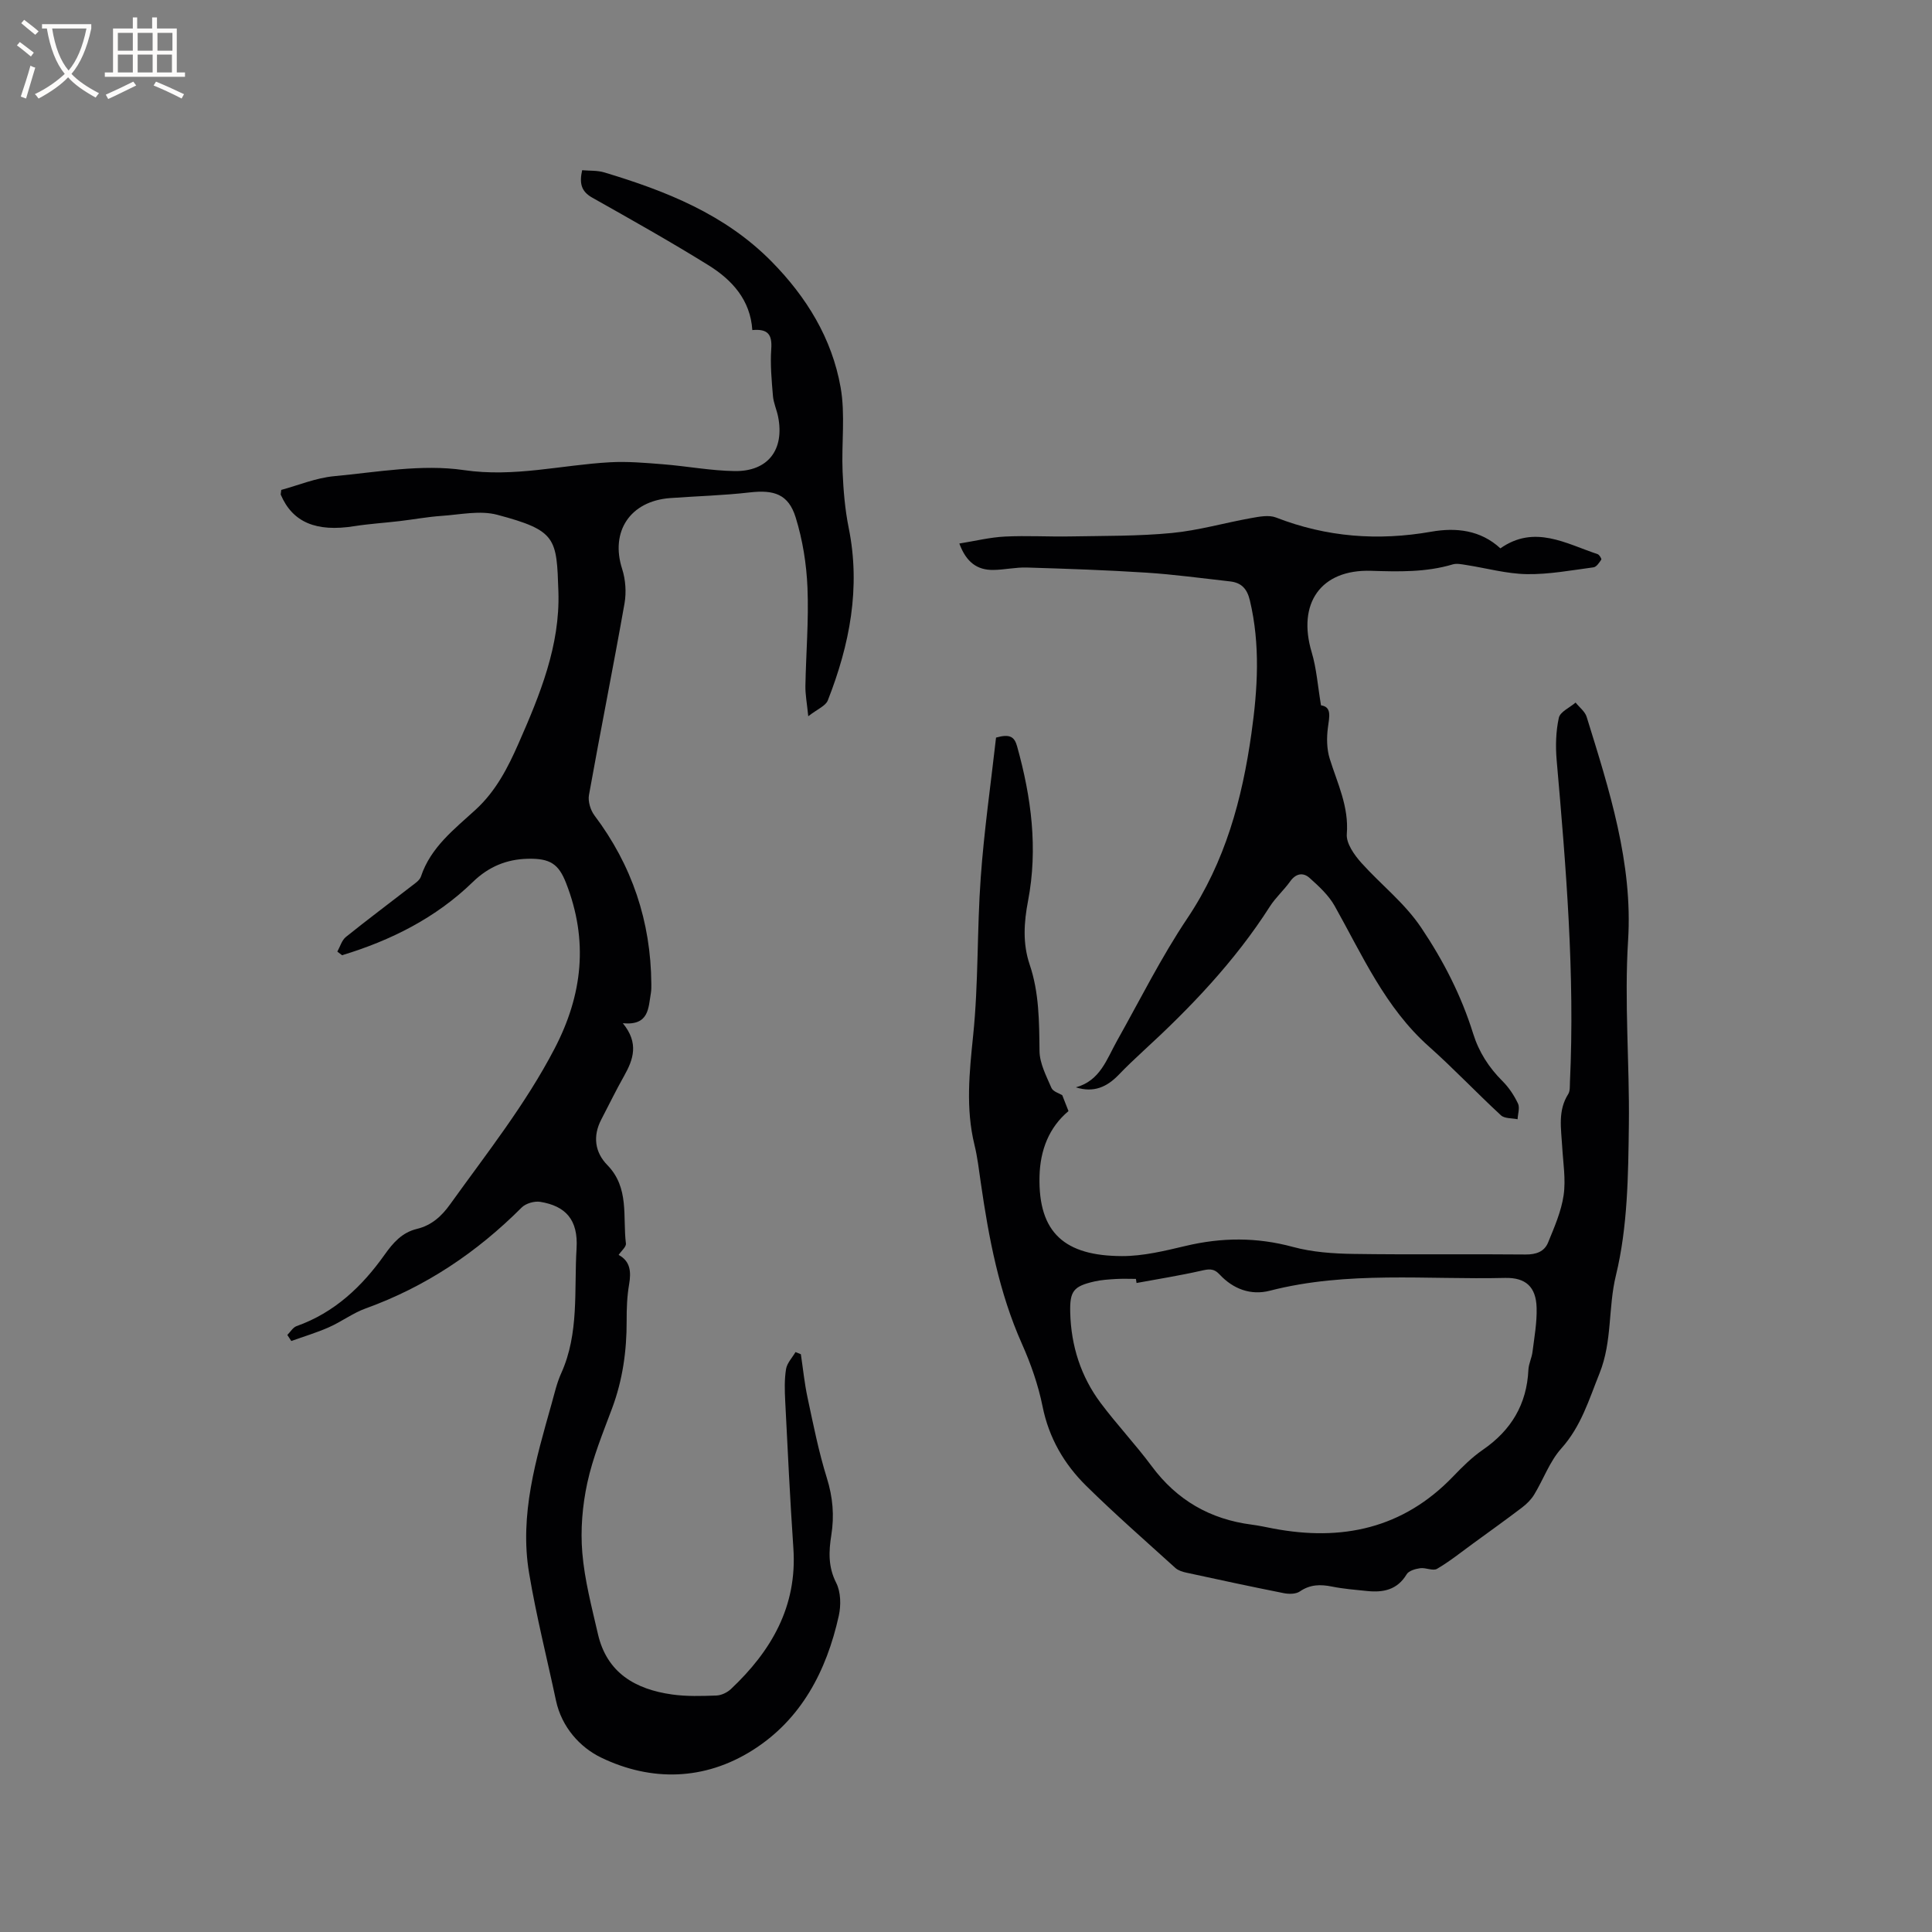 <svg enable-background="new 0 0 400 400" viewBox="0 0 400 400" xmlns="http://www.w3.org/2000/svg"><rect x="0" y="0" width="400" height="400" fill="#808080" stroke="none"/><g fill="#010103"><path d="m165.81 280.38c.45 3 .75 6.04 1.39 9.01 1.19 5.57 2.3 11.19 3.99 16.61 1.24 3.98 1.57 7.81.92 11.86-.53 3.35-.67 6.55 1.02 9.86.96 1.89 1.01 4.66.53 6.82-2.54 11.43-7.78 21.49-17.89 27.85-9.91 6.24-20.92 6.51-31.31 1.5-4.38-2.11-8.18-6.32-9.35-11.81-1.87-8.8-4.09-17.54-5.57-26.41-2.02-12.06 1.43-23.55 4.65-34.99.6-2.14 1.09-4.35 2-6.36 3.75-8.29 2.65-17.19 3.18-25.84.37-5.96-2.28-8.79-7.5-9.65-1.21-.2-3 .31-3.86 1.17-9.28 9.29-19.89 16.42-32.29 20.89-2.66.96-5.01 2.75-7.61 3.9-2.52 1.12-5.19 1.91-7.8 2.85-.27-.42-.54-.83-.82-1.25.63-.63 1.15-1.56 1.91-1.83 7.83-2.78 13.54-8.18 18.21-14.76 1.78-2.51 3.61-4.62 6.71-5.37 3.02-.73 5.1-2.6 6.91-5.14 7.53-10.5 15.56-20.61 21.58-32.17 5.84-11.21 7.03-22.39 2.4-34.27-1.54-3.94-3.25-5.18-8.04-5.05-4.2.12-7.94 1.56-11.29 4.82-7.62 7.41-16.96 12.09-27.06 15.15-.33-.25-.65-.5-.98-.75.58-1.03.92-2.34 1.77-3.03 4.46-3.59 9.05-7.01 13.57-10.52.74-.57 1.7-1.19 1.97-1.99 2.02-6.08 6.92-9.81 11.33-13.85 4.21-3.86 6.69-8.73 8.9-13.76 4.4-10.01 8.6-20.21 8.23-31.39-.37-11.07-.35-12.63-12.66-15.9-3.58-.95-7.69-.03-11.54.23-2.91.2-5.79.74-8.69 1.08-3.12.37-6.28.56-9.38 1.05-7.87 1.25-12.76-.79-15.21-6.52-.04-.08.02-.21.1-.99 3.48-.94 7.15-2.48 10.94-2.84 8.94-.84 18.15-2.54 26.87-1.26 10.43 1.53 20.16-1.06 30.21-1.62 3.65-.21 7.34.12 11 .41 4.96.39 9.9 1.34 14.85 1.41 6.93.1 10.35-4.44 9-11.25-.29-1.45-.95-2.85-1.07-4.3-.27-3.24-.58-6.51-.35-9.73.21-3-.69-4.21-3.92-3.91-.4-6.23-4.18-10.38-9.07-13.42-7.89-4.9-16-9.45-24.09-14.01-2.32-1.31-2.66-3.03-2.07-5.67 1.51.14 3.12.02 4.56.45 12.77 3.84 25 8.66 34.65 18.45 7.26 7.37 12.51 15.93 14.3 26.06 1 5.66.16 11.63.41 17.45.17 3.89.49 7.81 1.26 11.62 2.52 12.42.2 24.22-4.32 35.74-.45 1.15-2.17 1.81-4.05 3.28-.28-2.78-.62-4.52-.59-6.26.12-6.78.71-13.58.43-20.34-.2-4.9-1-9.91-2.45-14.58-1.5-4.8-4.47-5.74-9.51-5.16-5.46.63-10.97.77-16.46 1.17-8.31.61-12.45 6.94-9.95 14.68.71 2.21.89 4.84.49 7.13-2.34 13.24-4.99 26.43-7.36 39.67-.24 1.31.31 3.12 1.13 4.22 7.79 10.34 11.68 21.95 11.78 34.87 0 .64.02 1.28-.09 1.9-.54 3.1-.35 6.78-5.81 6.26 3.37 4.1 2.19 7.5.24 10.95-1.67 2.95-3.14 6-4.71 9-1.78 3.43-1.32 6.77 1.25 9.4 4.62 4.72 3.17 10.72 3.86 16.26.08.68-.93 1.5-1.51 2.36 2.4 1.28 2.63 3.44 2.17 6.09-.43 2.48-.52 5.05-.51 7.59.02 6.2-.83 12.22-3.01 18.07-1.9 5.09-4 10.19-5.14 15.47-1.01 4.68-1.43 9.67-1.03 14.44.47 5.65 1.95 11.24 3.23 16.81 1.85 8.07 7.76 11.46 15.33 12.53 3.02.43 6.14.33 9.21.22 1.02-.04 2.23-.62 2.99-1.33 8.37-7.89 13.76-17.11 12.94-29.15-.69-10.15-1.18-20.31-1.69-30.47-.11-2.21-.18-4.46.17-6.63.2-1.25 1.28-2.35 1.96-3.53.37.15.74.3 1.11.45z"/><path d="m206.22 152.71c2.86-.81 3.81-.18 4.36 1.81 2.94 10.53 4.35 21.14 2.26 32.03-.84 4.38-1.14 8.77.34 13.15 1.97 5.8 1.97 11.83 2.04 17.9.03 2.57 1.41 5.18 2.47 7.64.33.77 1.63 1.12 2.24 1.51.41 1.05.82 2.09 1.29 3.29-4.04 3.38-5.87 8.09-6 13.52-.28 11.76 5.3 16.47 17.09 16.5 4.38.01 8.83-1.08 13.14-2.1 7.47-1.78 14.75-1.83 22.23.2 4.02 1.09 8.35 1.39 12.54 1.45 11.87.18 23.75 0 35.62.12 2.19.02 3.89-.58 4.67-2.47 1.3-3.18 2.73-6.44 3.22-9.79.48-3.3-.11-6.76-.3-10.14-.21-3.68-.93-7.37 1.25-10.81.41-.65.32-1.64.36-2.48 1.04-22.3-.81-44.47-2.75-66.65-.25-2.91-.17-5.95.45-8.78.27-1.24 2.26-2.11 3.47-3.15.78.98 1.95 1.85 2.29 2.96 4.68 15.09 9.58 30.3 8.58 46.26-.8 12.76.31 25.41.16 38.1-.13 10.46-.23 21.21-2.68 31.27-1.64 6.72-.73 13.64-3.39 20.27-2.21 5.5-3.81 10.98-7.92 15.57-2.41 2.69-3.69 6.38-5.61 9.54-.62 1.03-1.54 1.94-2.51 2.68-3.34 2.54-6.75 4.98-10.14 7.45-2.46 1.79-4.85 3.72-7.47 5.25-.84.49-2.34-.29-3.49-.13-.99.14-2.35.52-2.79 1.25-1.95 3.26-4.88 3.82-8.23 3.47-2.42-.25-4.87-.44-7.25-.92-2.39-.48-4.51-.45-6.64 1.01-.81.56-2.25.57-3.31.36-6.75-1.34-13.48-2.79-20.2-4.25-.79-.17-1.68-.45-2.26-.97-6.2-5.62-12.51-11.14-18.47-17.01-4.57-4.51-7.72-9.92-9.03-16.44-.89-4.42-2.42-8.8-4.26-12.93-4.76-10.67-6.88-21.96-8.53-33.4-.38-2.62-.68-5.27-1.31-7.83-1.84-7.55-1.05-15-.27-22.64 1.12-10.83.78-21.8 1.57-32.68.69-9.69 2.08-19.33 3.17-28.99zm29.09 112.92c-.04-.28-.08-.57-.13-.85-1.37 0-2.75-.06-4.12.02-1.48.09-2.98.18-4.41.5-4.42 1-5.19 2-5.07 6.49.18 6.86 2.19 13.18 6.29 18.67 3.36 4.49 7.24 8.6 10.58 13.1 5.22 7.04 12.09 10.99 20.71 12.1 1.47.19 2.92.51 4.37.79 14.26 2.72 26.94.04 37.32-10.76 1.9-1.98 3.9-3.97 6.15-5.52 5.87-4.04 9.11-9.42 9.44-16.58.06-1.25.7-2.45.85-3.71.38-3.04.94-6.1.85-9.13-.12-4.36-2.3-6.27-6.54-6.17-16.25.39-32.62-1.49-48.7 2.65-3.95 1.02-7.61-.37-10.39-3.36-1.28-1.38-2.34-1.11-3.9-.76-4.39.99-8.86 1.7-13.3 2.52z"/><path d="m222.75 225.12c5.04-1.38 6.38-5.83 8.52-9.64 4.77-8.49 9.13-17.26 14.54-25.33 7.86-11.71 11.37-24.69 13.29-38.34 1.29-9.17 1.85-18.31-.32-27.47-.58-2.47-1.77-3.71-4.14-3.97-5.77-.64-11.54-1.44-17.33-1.81-8.23-.53-16.48-.81-24.73-1.06-2.31-.07-4.64.48-6.96.5-3.29.03-5.56-1.57-7-5.47 3.31-.53 6.36-1.29 9.44-1.44 4.53-.23 9.08.06 13.62-.03 6.99-.13 14.01-.04 20.95-.71 5.52-.53 10.94-2.11 16.43-3.09 1.68-.3 3.66-.69 5.14-.11 10.47 4.07 21.12 4.87 32.15 2.93 5.13-.9 10.18-.34 14.29 3.45 7.07-4.96 13.56-.98 20.13 1.2.36.12.86.97.76 1.13-.42.63-1 1.52-1.61 1.6-4.59.61-9.21 1.48-13.81 1.41-4.18-.07-8.34-1.24-12.52-1.89-.93-.14-1.96-.38-2.81-.13-5.56 1.66-11.18 1.51-16.92 1.33-10.44-.33-15.31 6.78-12.29 16.86 1.01 3.37 1.25 6.97 1.93 10.99 2.26.33 1.73 2.33 1.43 4.62-.28 2.1-.25 4.42.37 6.42 1.59 5.12 4 9.91 3.54 15.62-.15 1.92 1.55 4.32 3.02 5.96 4.07 4.54 8.92 8.24 12.43 13.48 4.6 6.86 8.26 14.02 10.7 21.84 1.2 3.85 3.25 7.03 6.08 9.86 1.32 1.31 2.41 2.96 3.21 4.64.42.87-.03 2.16-.08 3.26-1.17-.25-2.7-.12-3.45-.82-5.06-4.67-9.8-9.7-14.94-14.27-9.03-8.04-13.75-18.86-19.48-29.07-1.24-2.21-3.26-4.07-5.18-5.79-1.33-1.2-2.84-.98-4.04.71-1.29 1.81-3 3.32-4.19 5.18-7.25 11.35-16.45 20.97-26.32 30.02-1.72 1.58-3.41 3.19-5.02 4.87-2.38 2.45-5.1 3.75-8.83 2.56z"/></g><path d="m6.4 11.7c-1-.8-1.9-1.6-2.9-2.3l.6-.7c.9.7 1.9 1.4 2.9 2.2zm-2.1 8.3c.7-2.1 1.4-4.2 2-6.4.2.1.6.3 1 .4-.7 2.3-1.3 4.4-1.9 6.4zm3-12.8c-1.1-.9-2.1-1.7-2.9-2.4l.6-.7c1 .8 2 1.5 3 2.4zm1.4-1.3v-.9h10.2v.9c-.9 4.2-2.3 7.3-4.1 9.4 1.3 1.4 3.2 2.7 5.7 4-.2.2-.4.5-.7.9-2.5-1.4-4.4-2.7-5.7-4.2-1.4 1.5-3.5 3-6.1 4.4 0 0 0 0-.1-.1-.3-.4-.5-.7-.7-.8 2.7-1.3 4.7-2.8 6.2-4.2-1.8-2.2-3-5.3-3.7-9.4zm9.2 0h-7.1c.6 3.8 1.7 6.7 3.4 8.7 1.7-2 2.9-4.8 3.7-8.7z" fill="#fcfbfa"/><path d="m31.6 3.6h.9v2.3h4.1v9.1h1.7v.9h-16.6v-.9h1.7v-9.1h4.1v-2.3h.9v2.3h3.1v-2.3zm-4 13.3.6.8c-1.9.9-3.8 1.9-5.8 2.8-.2-.3-.3-.6-.5-.9 2-.9 3.9-1.8 5.7-2.7zm-3.2-10.1v3.7h3.1v-3.7zm0 4.5v3.7h3.1v-3.7zm4.1-4.5v3.7h3.1v-3.7zm0 4.5v3.7h3.1v-3.7zm9.1 9.1c-2.1-1.1-4.1-2-5.8-2.7l.5-.8c2.2.9 4.1 1.8 5.8 2.6zm-1.9-13.6h-3.1v3.7h3.1zm-3.2 4.5v3.7h3.1v-3.7z" fill="#fcfbfa"/></svg>